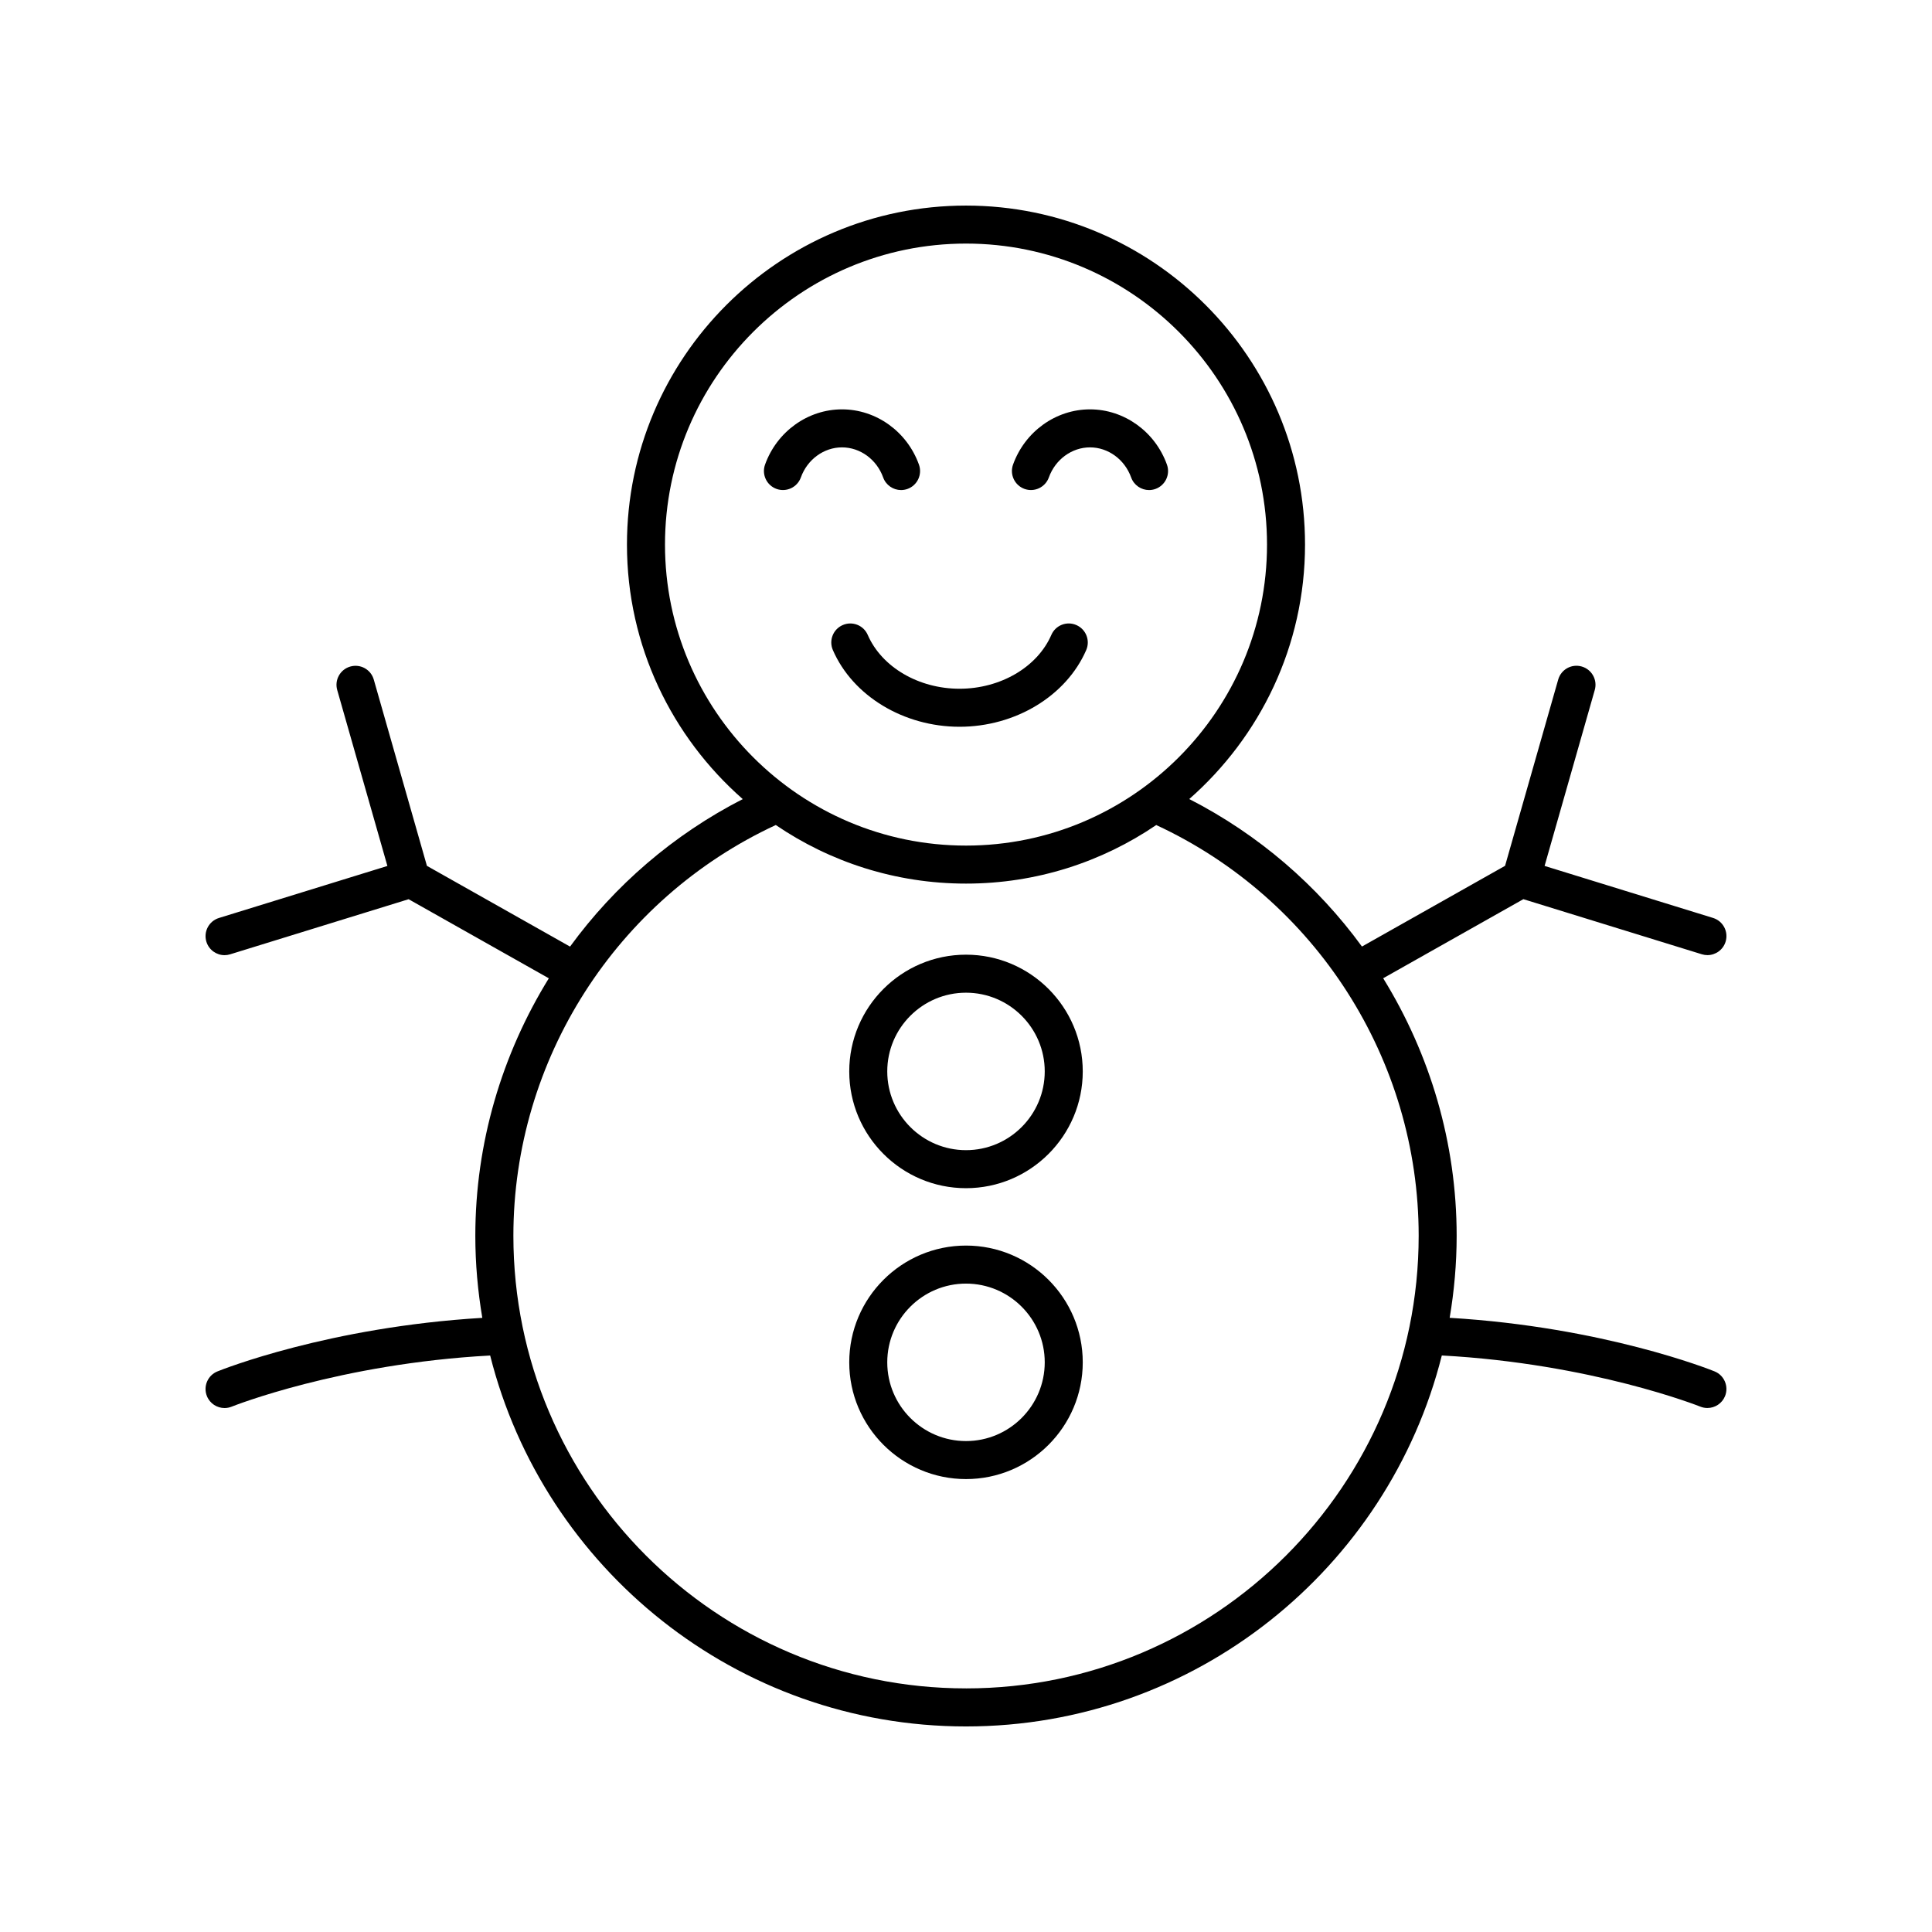 <?xml version="1.0" encoding="UTF-8"?>
<!-- The Best Svg Icon site in the world: iconSvg.co, Visit us! https://iconsvg.co -->
<svg fill="#000000" width="800px" height="800px" version="1.1" viewBox="144 144 512 512" xmlns="http://www.w3.org/2000/svg">
 <g>
  <path d="m400 397c-17.062 0-30.941 13.879-30.941 30.941s13.879 30.941 30.941 30.941 30.941-13.879 30.941-30.941-13.879-30.941-30.941-30.941zm0 51.805c-11.504 0-20.867-9.359-20.867-20.867 0-11.504 9.359-20.863 20.867-20.863 11.504 0 20.867 9.359 20.867 20.863-0.004 11.508-9.363 20.867-20.867 20.867z"/>
  <path d="m400 474.09c-17.062 0-30.941 13.879-30.941 30.941-0.004 17.062 13.879 30.941 30.941 30.941s30.941-13.879 30.941-30.941-13.879-30.941-30.941-30.941zm0 51.809c-11.504 0-20.867-9.359-20.867-20.867 0-11.504 9.359-20.863 20.867-20.863 11.504 0 20.867 9.359 20.867 20.867-0.004 11.504-9.363 20.863-20.867 20.863z"/>
  <path d="m598.38 507.43c-1.234-0.5-29.496-11.766-70.203-14.195 1.195-7.074 1.852-14.332 1.852-21.742 0-24.582-7.035-48.094-19.473-68.246l37.152-20.957 47.293 14.602c0.496 0.152 0.996 0.227 1.488 0.227 2.148 0 4.144-1.391 4.812-3.555 0.82-2.66-0.668-5.477-3.328-6.301l-44.641-13.785 13.297-46.621c0.766-2.676-0.789-5.465-3.461-6.227-2.691-0.77-5.465 0.785-6.227 3.461l-14.082 49.359-37.926 21.395c-11.809-16.188-27.375-29.672-45.766-39.09 18.758-16.48 30.68-40.566 30.68-67.438-0.004-49.531-40.309-89.836-89.848-89.836-49.543 0-89.848 40.305-89.848 89.848 0 26.875 11.922 50.965 30.684 67.441-18.383 9.418-33.953 22.898-45.766 39.09l-37.93-21.398-14.082-49.359c-0.762-2.676-3.539-4.227-6.227-3.461-2.676 0.762-4.227 3.551-3.461 6.227l13.297 46.621-44.641 13.785c-2.66 0.82-4.148 3.641-3.328 6.301 0.668 2.164 2.66 3.555 4.812 3.555 0.492 0 0.992-0.074 1.488-0.227l47.293-14.602 37.156 20.961c-12.441 20.156-19.48 43.676-19.48 68.242 0 7.41 0.656 14.664 1.852 21.742-40.703 2.43-68.965 13.695-70.203 14.195-2.578 1.047-3.82 3.984-2.773 6.562 0.793 1.957 2.68 3.144 4.672 3.144 0.629 0 1.273-0.121 1.891-0.371 0.289-0.117 28.594-11.395 68.492-13.551 14.199 56.406 65.34 98.301 126.1 98.301 60.758 0 111.9-41.895 126.1-98.309 39.793 2.156 68.203 13.434 68.492 13.551 0.621 0.25 1.258 0.367 1.887 0.367 1.992 0 3.879-1.188 4.676-3.144 1.039-2.578-0.199-5.516-2.777-6.562zm-278.15-219.11c0-43.984 35.785-79.77 79.773-79.77 43.984 0 79.77 35.785 79.77 79.77 0 43.984-35.785 79.77-79.77 79.77-43.988 0-79.773-35.785-79.773-79.77zm79.773 303.12c-66.141 0-119.95-53.812-119.95-119.95 0-46.613 27.277-89.246 69.539-108.85 14.383 9.789 31.738 15.523 50.414 15.523 18.668 0 36.02-5.734 50.406-15.52 42.277 19.609 69.551 62.191 69.551 108.84-0.004 66.145-53.816 119.96-119.96 119.96z"/>
  <path d="m373.96 312.26c-1.105-2.555-4.074-3.727-6.629-2.613-2.551 1.105-3.723 4.074-2.613 6.629 5.277 12.156 18.77 20.324 33.57 20.324s28.289-8.168 33.57-20.324c1.109-2.555-0.062-5.519-2.613-6.629-2.559-1.121-5.523 0.059-6.629 2.613-3.707 8.531-13.484 14.262-24.328 14.262-10.844 0.004-20.617-5.731-24.328-14.262z"/>
  <path d="m349.79 273.57c2.617 0.934 5.504-0.422 6.445-3.039 1.711-4.769 6.094-7.973 10.906-7.973s9.199 3.203 10.906 7.973c0.738 2.055 2.676 3.34 4.742 3.34 0.566 0 1.141-0.098 1.703-0.297 2.617-0.941 3.981-3.824 3.039-6.445-3.144-8.762-11.34-14.645-20.395-14.645-9.055 0-17.246 5.883-20.391 14.645-0.938 2.613 0.422 5.496 3.043 6.441z"/>
  <path d="m415.51 273.57c2.613 0.934 5.504-0.422 6.445-3.039 1.711-4.769 6.094-7.973 10.906-7.973s9.195 3.203 10.906 7.973c0.738 2.055 2.676 3.34 4.742 3.34 0.566 0 1.141-0.098 1.703-0.297 2.617-0.941 3.981-3.824 3.039-6.445-3.144-8.762-11.34-14.645-20.391-14.645-9.055 0-17.25 5.883-20.395 14.645-0.938 2.613 0.426 5.496 3.043 6.441z"/>
 </g>
</svg>